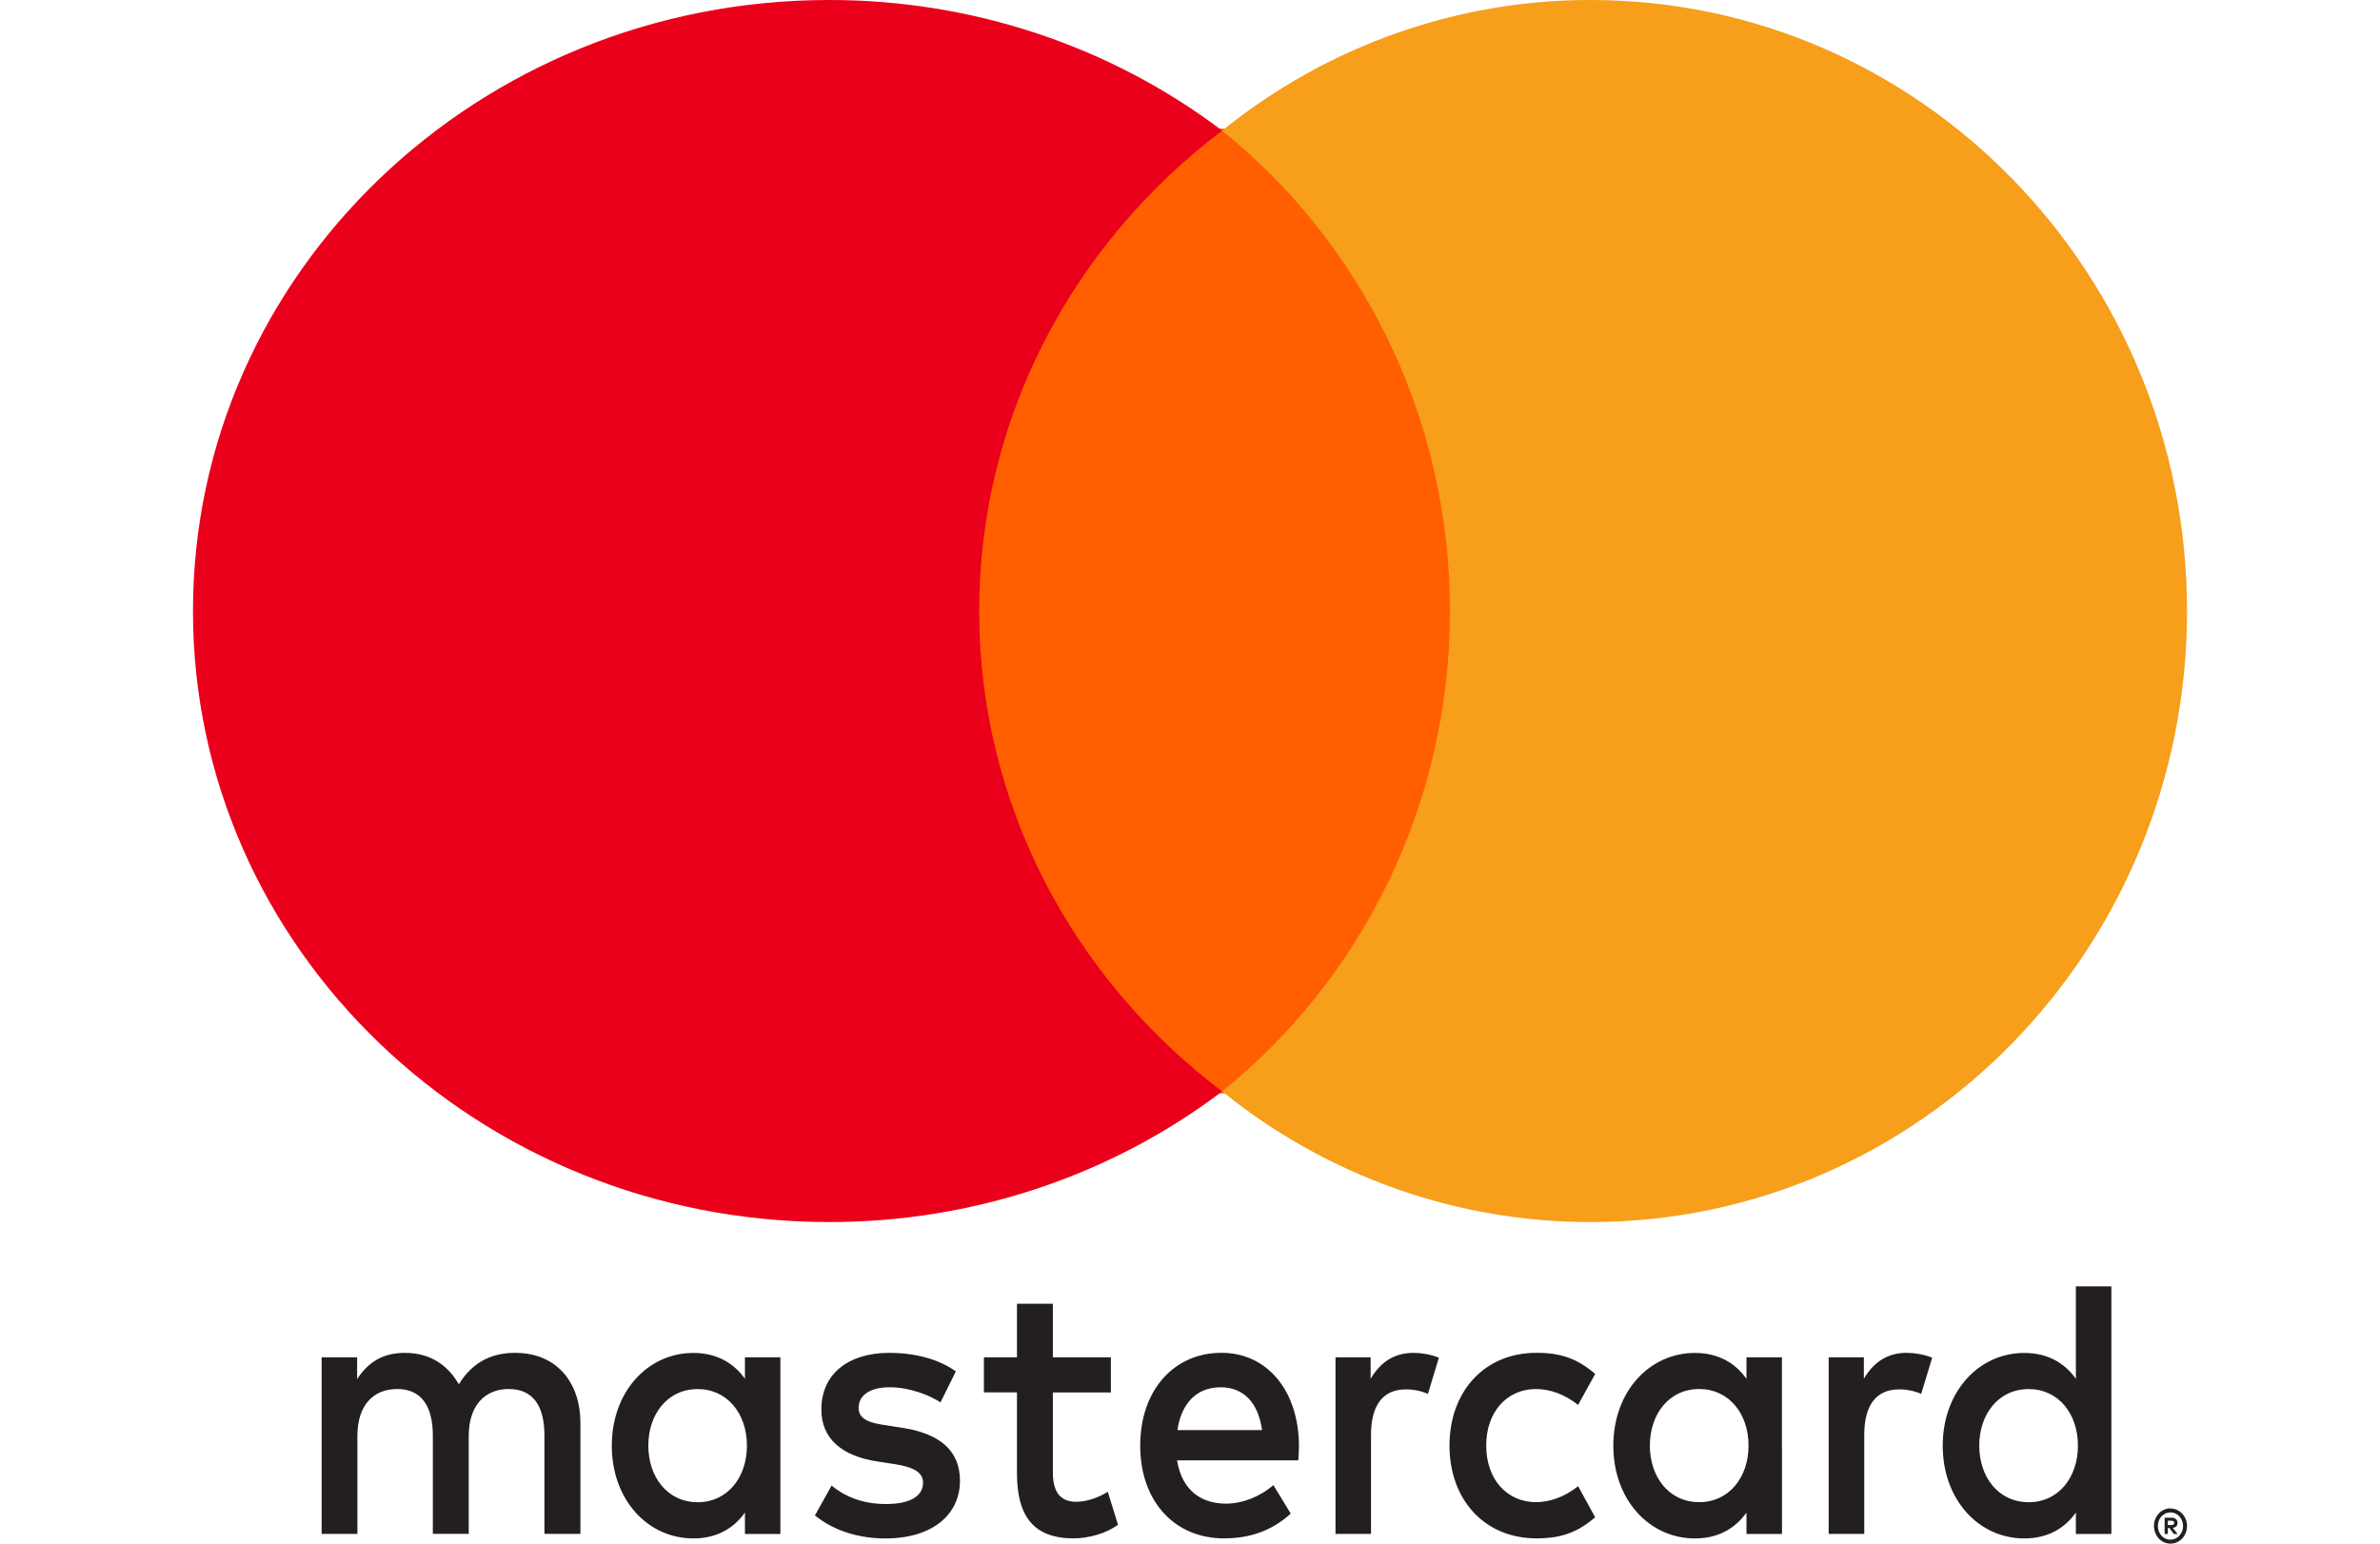 <svg width="37" height="24" viewBox="0 0 37 24" fill="none" xmlns="http://www.w3.org/2000/svg">
<rect width="37" height="24" fill="white"/>
<path d="M33.701 23.644V23.711H33.758C33.769 23.711 33.78 23.708 33.789 23.703C33.793 23.7 33.796 23.696 33.798 23.692C33.8 23.687 33.801 23.682 33.801 23.677C33.801 23.672 33.8 23.667 33.798 23.663C33.796 23.659 33.793 23.655 33.789 23.652C33.78 23.646 33.769 23.643 33.758 23.644H33.701V23.644ZM33.759 23.597C33.784 23.595 33.808 23.603 33.828 23.619C33.836 23.626 33.843 23.635 33.847 23.645C33.851 23.655 33.853 23.667 33.853 23.678C33.853 23.688 33.852 23.697 33.848 23.706C33.845 23.715 33.84 23.723 33.833 23.73C33.818 23.744 33.798 23.753 33.778 23.755L33.855 23.85H33.796L33.724 23.756H33.702V23.85H33.652V23.597H33.76L33.759 23.597ZM33.744 23.938C33.77 23.938 33.796 23.932 33.82 23.921C33.843 23.91 33.864 23.895 33.881 23.875C33.899 23.856 33.913 23.834 33.923 23.809C33.944 23.756 33.944 23.696 33.923 23.643C33.913 23.618 33.899 23.595 33.881 23.576C33.864 23.557 33.843 23.541 33.82 23.531C33.795 23.52 33.77 23.515 33.744 23.515C33.717 23.515 33.691 23.52 33.666 23.531C33.643 23.541 33.621 23.557 33.603 23.576C33.576 23.606 33.557 23.645 33.55 23.686C33.543 23.728 33.547 23.771 33.562 23.81C33.571 23.835 33.585 23.858 33.603 23.877C33.621 23.897 33.643 23.912 33.666 23.922C33.691 23.934 33.717 23.939 33.744 23.939M33.744 23.454C33.812 23.454 33.877 23.483 33.925 23.534C33.949 23.559 33.967 23.589 33.98 23.621C33.993 23.655 34 23.691 34 23.727C34 23.763 33.993 23.799 33.98 23.833C33.967 23.865 33.948 23.895 33.925 23.92C33.902 23.944 33.874 23.964 33.844 23.978C33.812 23.993 33.778 24 33.744 24C33.709 24 33.674 23.993 33.642 23.978C33.612 23.965 33.584 23.945 33.56 23.92C33.537 23.894 33.519 23.863 33.506 23.83C33.493 23.797 33.486 23.761 33.486 23.724C33.486 23.688 33.493 23.652 33.506 23.618C33.519 23.586 33.538 23.556 33.561 23.532C33.584 23.506 33.612 23.486 33.643 23.473C33.675 23.458 33.71 23.451 33.744 23.451M10.079 22.476C10.079 21.994 10.371 21.597 10.848 21.597C11.304 21.597 11.612 21.977 11.612 22.476C11.612 22.976 11.304 23.356 10.848 23.356C10.371 23.356 10.079 22.959 10.079 22.476ZM12.132 22.476V21.103H11.581V21.437C11.406 21.19 11.14 21.035 10.78 21.035C10.069 21.035 9.511 21.639 9.511 22.477C9.511 23.316 10.068 23.919 10.78 23.919C11.14 23.919 11.406 23.764 11.581 23.517V23.85H12.132V22.476H12.132ZM30.77 22.476C30.77 21.994 31.062 21.597 31.54 21.597C31.997 21.597 32.304 21.977 32.304 22.476C32.304 22.976 31.997 23.356 31.54 23.356C31.062 23.356 30.77 22.959 30.77 22.476ZM32.824 22.476V20H32.272V21.437C32.097 21.19 31.832 21.035 31.471 21.035C30.76 21.035 30.202 21.639 30.202 22.477C30.202 23.316 30.76 23.919 31.471 23.919C31.832 23.919 32.097 23.764 32.272 23.517V23.85H32.824V22.476ZM18.978 21.569C19.334 21.569 19.562 21.81 19.62 22.235H18.304C18.363 21.838 18.585 21.569 18.979 21.569M18.989 21.033C18.246 21.033 17.726 21.619 17.726 22.476C17.726 23.349 18.267 23.918 19.026 23.918C19.409 23.918 19.758 23.814 20.066 23.533L19.796 23.09C19.583 23.274 19.312 23.378 19.058 23.378C18.703 23.378 18.379 23.199 18.299 22.705H20.183C20.188 22.631 20.194 22.556 20.194 22.475C20.188 21.619 19.699 21.033 18.989 21.033M25.649 22.475C25.649 21.993 25.941 21.596 26.418 21.596C26.875 21.596 27.183 21.976 27.183 22.475C27.183 22.975 26.875 23.355 26.418 23.355C25.941 23.355 25.649 22.958 25.649 22.475M27.702 22.475V21.103H27.151V21.437C26.976 21.19 26.711 21.035 26.35 21.035C25.639 21.035 25.081 21.639 25.081 22.477C25.081 23.316 25.639 23.919 26.35 23.919C26.711 23.919 26.976 23.764 27.151 23.517V23.85H27.703V22.476L27.702 22.475ZM22.534 22.475C22.534 23.308 23.07 23.918 23.887 23.918C24.269 23.918 24.524 23.826 24.799 23.59L24.534 23.107C24.327 23.268 24.11 23.355 23.869 23.355C23.429 23.349 23.105 23.004 23.105 22.475C23.105 21.947 23.429 21.602 23.869 21.596C24.109 21.596 24.326 21.682 24.534 21.843L24.799 21.361C24.523 21.125 24.269 21.033 23.887 21.033C23.07 21.033 22.534 21.642 22.534 22.475ZM29.645 21.033C29.327 21.033 29.119 21.194 28.976 21.436V21.103H28.429V23.849H28.982V22.309C28.982 21.855 29.162 21.602 29.523 21.602C29.641 21.601 29.758 21.624 29.867 21.672L30.038 21.109C29.915 21.057 29.756 21.034 29.645 21.034M14.859 21.321C14.594 21.132 14.228 21.034 13.825 21.034C13.182 21.034 12.769 21.367 12.769 21.913C12.769 22.361 13.077 22.637 13.644 22.723L13.904 22.763C14.207 22.809 14.35 22.895 14.35 23.05C14.35 23.263 14.149 23.384 13.771 23.384C13.389 23.384 13.114 23.252 12.928 23.097L12.669 23.562C12.971 23.804 13.353 23.919 13.767 23.919C14.499 23.919 14.924 23.545 14.924 23.022C14.924 22.54 14.59 22.287 14.038 22.201L13.778 22.16C13.539 22.127 13.348 22.075 13.348 21.891C13.348 21.69 13.528 21.569 13.831 21.569C14.155 21.569 14.468 21.701 14.621 21.804L14.86 21.322L14.859 21.321ZM21.977 21.034C21.658 21.034 21.451 21.195 21.308 21.437V21.103H20.762V23.849H21.314V22.309C21.314 21.855 21.494 21.602 21.854 21.602C21.973 21.601 22.09 21.624 22.199 21.672L22.369 21.109C22.247 21.057 22.088 21.034 21.976 21.034M17.27 21.103H16.368V20.27H15.81V21.103H15.296V21.648H15.81V22.901C15.81 23.538 16.038 23.918 16.691 23.918C16.93 23.918 17.206 23.837 17.381 23.706L17.222 23.194C17.057 23.297 16.877 23.349 16.733 23.349C16.458 23.349 16.368 23.165 16.368 22.89V21.649H17.27V21.103ZM9.023 23.849V22.126C9.023 21.477 8.641 21.04 8.025 21.034C7.701 21.029 7.367 21.138 7.133 21.523C6.958 21.218 6.683 21.034 6.295 21.034C6.024 21.034 5.759 21.121 5.552 21.442V21.103H5V23.849H5.556V22.326C5.556 21.849 5.801 21.596 6.178 21.596C6.544 21.596 6.729 21.855 6.729 22.32V23.848H7.287V22.326C7.287 21.849 7.541 21.596 7.908 21.596C8.284 21.596 8.464 21.854 8.464 22.32V23.848L9.023 23.849Z" fill="#231F20"/>
<path d="M23 17H14V2H23L23 17Z" fill="#FF5F00"/>
<path d="M15.223 9.5C15.223 6.47 16.7 3.771 19 2.031C17.259 0.713 15.106 -0.003 12.889 1.03326e-05C7.427 1.03326e-05 3 4.253 3 9.5C3 14.747 7.427 19 12.889 19C15.106 19.003 17.259 18.288 19 16.969C16.7 15.23 15.223 12.53 15.223 9.5Z" fill="#EB001B"/>
<path d="M34 9.5C34 14.747 29.85 19 24.73 19C22.651 19.003 20.632 18.288 19 16.969C21.157 15.229 22.541 12.53 22.541 9.5C22.541 6.47 21.157 3.771 19 2.031C20.632 0.713 22.651 -0.003 24.73 9.97217e-06C29.85 9.97217e-06 34 4.253 34 9.5" fill="#F79E1B"/>
</svg>

